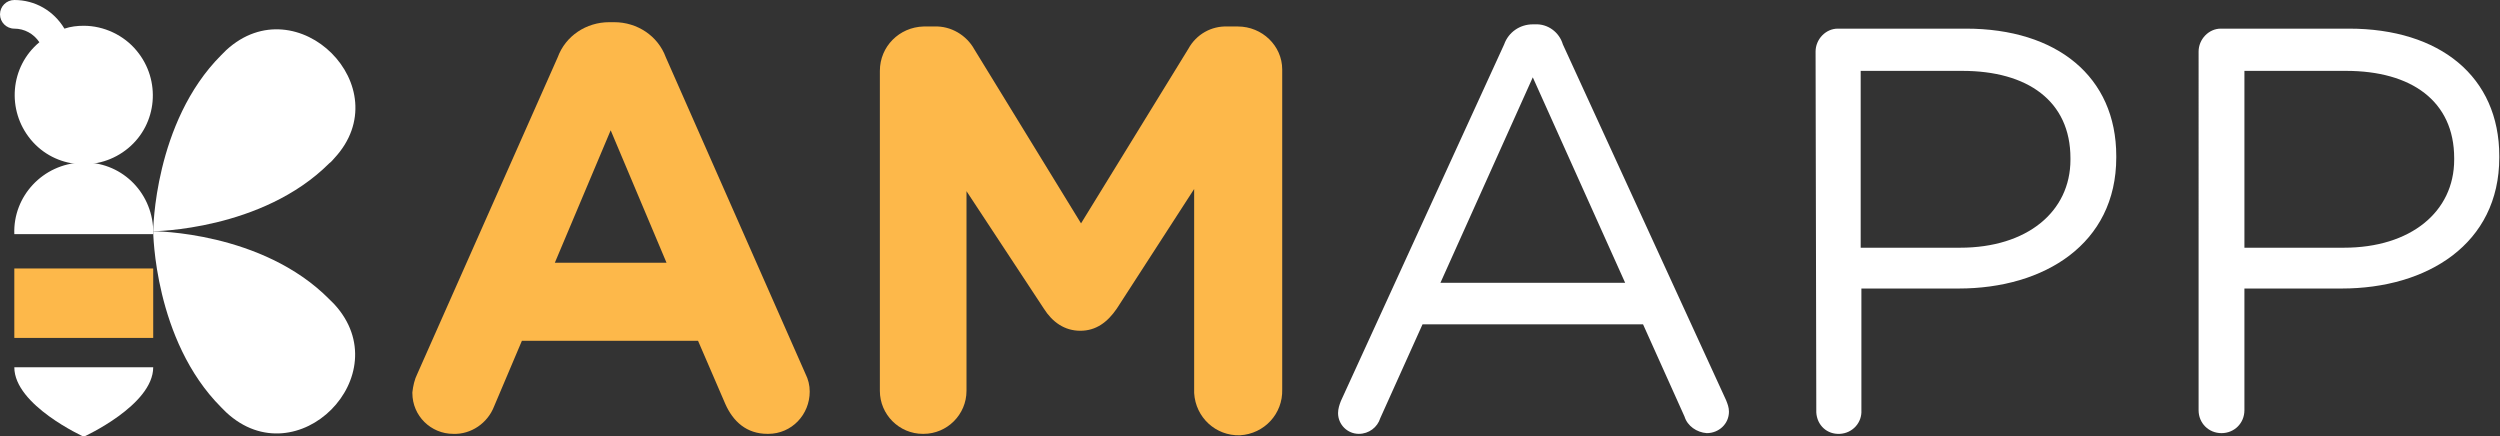 <?xml version="1.0" encoding="utf-8"?>
<!-- Generator: Adobe Illustrator 23.0.3, SVG Export Plug-In . SVG Version: 6.00 Build 0)  -->
<svg version="1.1" id="Livello_1" xmlns="http://www.w3.org/2000/svg" xmlns:xlink="http://www.w3.org/1999/xlink" x="0px" y="0px"
	 viewBox="0 0 349.2 60.9" style="enable-background:new 0 0 349.2 60.9;" xml:space="preserve">
<rect x="0" y="0" width="349.2" height="60.9" fill="#333333" stroke="none"/>
<style type="text/css">
	.st0{fill:#FFFFFF;}
	.st1{fill:#FDB84A;}
</style>
<g>
	<g id="Livello_1-2">
		<g>
			<path class="st0" d="M2,32.7c-0.2-5.3,4-9.8,9.4-10s9.8,4,10,9.4c0,0.2,0,0.4,0,0.6H2z"/>
			<path class="st0" d="M21.4,51.3c0,5.3-9.7,9.7-9.7,9.7S2,56.6,2,51.3H21.4z"/>
			<rect x="2" y="37.5" class="st1" width="19.4" height="9.7"/>
			<g>
				<path class="st0" d="M46,22.8c-9.4,9.4-24.6,9.5-24.6,9.5s0.1-15.2,9.5-24.6c0.2-0.2,0.5-0.5,0.7-0.7
					c9.9-9.1,24.3,5.2,15.1,15.1C46.5,22.3,46.3,22.6,46,22.8z"/>
				<path class="st0" d="M30.9,56.9c-9.4-9.4-9.5-24.6-9.5-24.6s15.2,0,24.6,9.5c0.2,0.2,0.5,0.5,0.7,0.7
					c9.1,9.9-5.2,24.3-15.1,15.1C31.4,57.4,31.1,57.1,30.9,56.9z"/>
			</g>
			<g>
				<path class="st1" d="M58.3,52.2L77.9,8c1.1-3,4-4.9,7.2-4.9h0.7C89,3.1,91.9,5,93,8l19.5,44.2c0.4,0.8,0.6,1.6,0.6,2.5
					c0,3.2-2.5,5.9-5.8,5.9c0,0,0,0-0.1,0c-2.9,0-4.8-1.7-5.9-4.2l-3.8-8.8H72.9L69,56.8c-0.9,2.3-3.2,3.9-5.7,3.8
					c-3.1,0-5.7-2.5-5.7-5.7c0,0,0-0.1,0-0.1C57.7,53.9,57.9,53,58.3,52.2z M93.1,36.7l-7.8-18.5l-7.8,18.5H93.1z"/>
				<path class="st1" d="M122.9,9.9c0-3.4,2.7-6.1,6.1-6.2c0,0,0,0,0.1,0h1.4c2.3-0.1,4.5,1.2,5.6,3.2l14.9,24.3l15-24.4
					c1.1-2,3.2-3.2,5.5-3.1h1.4c3.4,0,6.2,2.7,6.2,6c0,0,0,0.1,0,0.1v44.6c0.1,3.4-2.5,6.2-5.9,6.4c-3.4,0.1-6.2-2.5-6.4-5.9
					c0-0.2,0-0.3,0-0.5v-28l-10.8,16.7c-1.3,1.9-2.9,3.1-5.1,3.1s-3.9-1.2-5.1-3.1L135,26.7v27.9c0,3.3-2.7,6-6,6c0,0-0.1,0-0.1,0
					c-3.3,0-6-2.7-6-6L122.9,9.9z"/>
			</g>
			<g>
				<path class="st0" d="M187.3,56l22.8-49.8c0.6-1.7,2.2-2.8,4-2.8h0.3c1.8-0.1,3.4,1.1,3.9,2.8l22.8,49.7c0.2,0.5,0.4,1,0.4,1.6
					c0,1.7-1.4,3-3.1,3c-1.4-0.1-2.7-1-3.1-2.3l-5.8-12.9h-30.8l-5.9,13.1c-0.4,1.3-1.6,2.2-3,2.2c-1.6,0-2.9-1.3-2.9-2.9
					c0,0,0,0,0,0C186.9,57.1,187.1,56.5,187.3,56z M227,39.5l-12.9-28.7l-12.9,28.7H227z"/>
				<path class="st0" d="M253.6,7.2c0-1.7,1.4-3.2,3.1-3.2h17.9c12.7,0,21,6.7,21,17.8V22c0,12.1-10.1,18.3-22,18.3h-13.6v17
					c0.1,1.7-1.2,3.2-3,3.3s-3.2-1.2-3.3-3c0-0.1,0-0.2,0-0.4L253.6,7.2z M273.8,34.6c9.3,0,15.4-5,15.4-12.3v-0.2
					c0-8-6-12.2-15.1-12.2h-14.2v24.7H273.8z"/>
				<path class="st0" d="M307.1,7.2c0-1.7,1.4-3.2,3.1-3.2h17.9c12.7,0,21,6.7,21,17.8V22c0,12.1-10.1,18.3-22,18.3h-13.6v17
					c0,1.8-1.4,3.2-3.2,3.2s-3.2-1.4-3.2-3.2c0,0,0,0,0,0V7.2z M327.4,34.6c9.3,0,15.4-5,15.4-12.3v-0.2c0-8-6-12.2-15.1-12.2h-14.2
					v24.7H327.4z"/>
			</g>
			<path class="st0" d="M11.7,3.6C10.8,3.6,9.9,3.7,9,4C7.5,1.5,4.9,0,2,0C0.9,0,0,0.9,0,2s0.9,2,2,2c1.4,0,2.7,0.7,3.5,1.9
				c-4.1,3.4-4.6,9.5-1.2,13.6s9.5,4.6,13.6,1.2s4.6-9.5,1.2-13.6C17.3,4.9,14.5,3.6,11.7,3.6z"/>
		</g>
	</g>
</g>
</svg>
